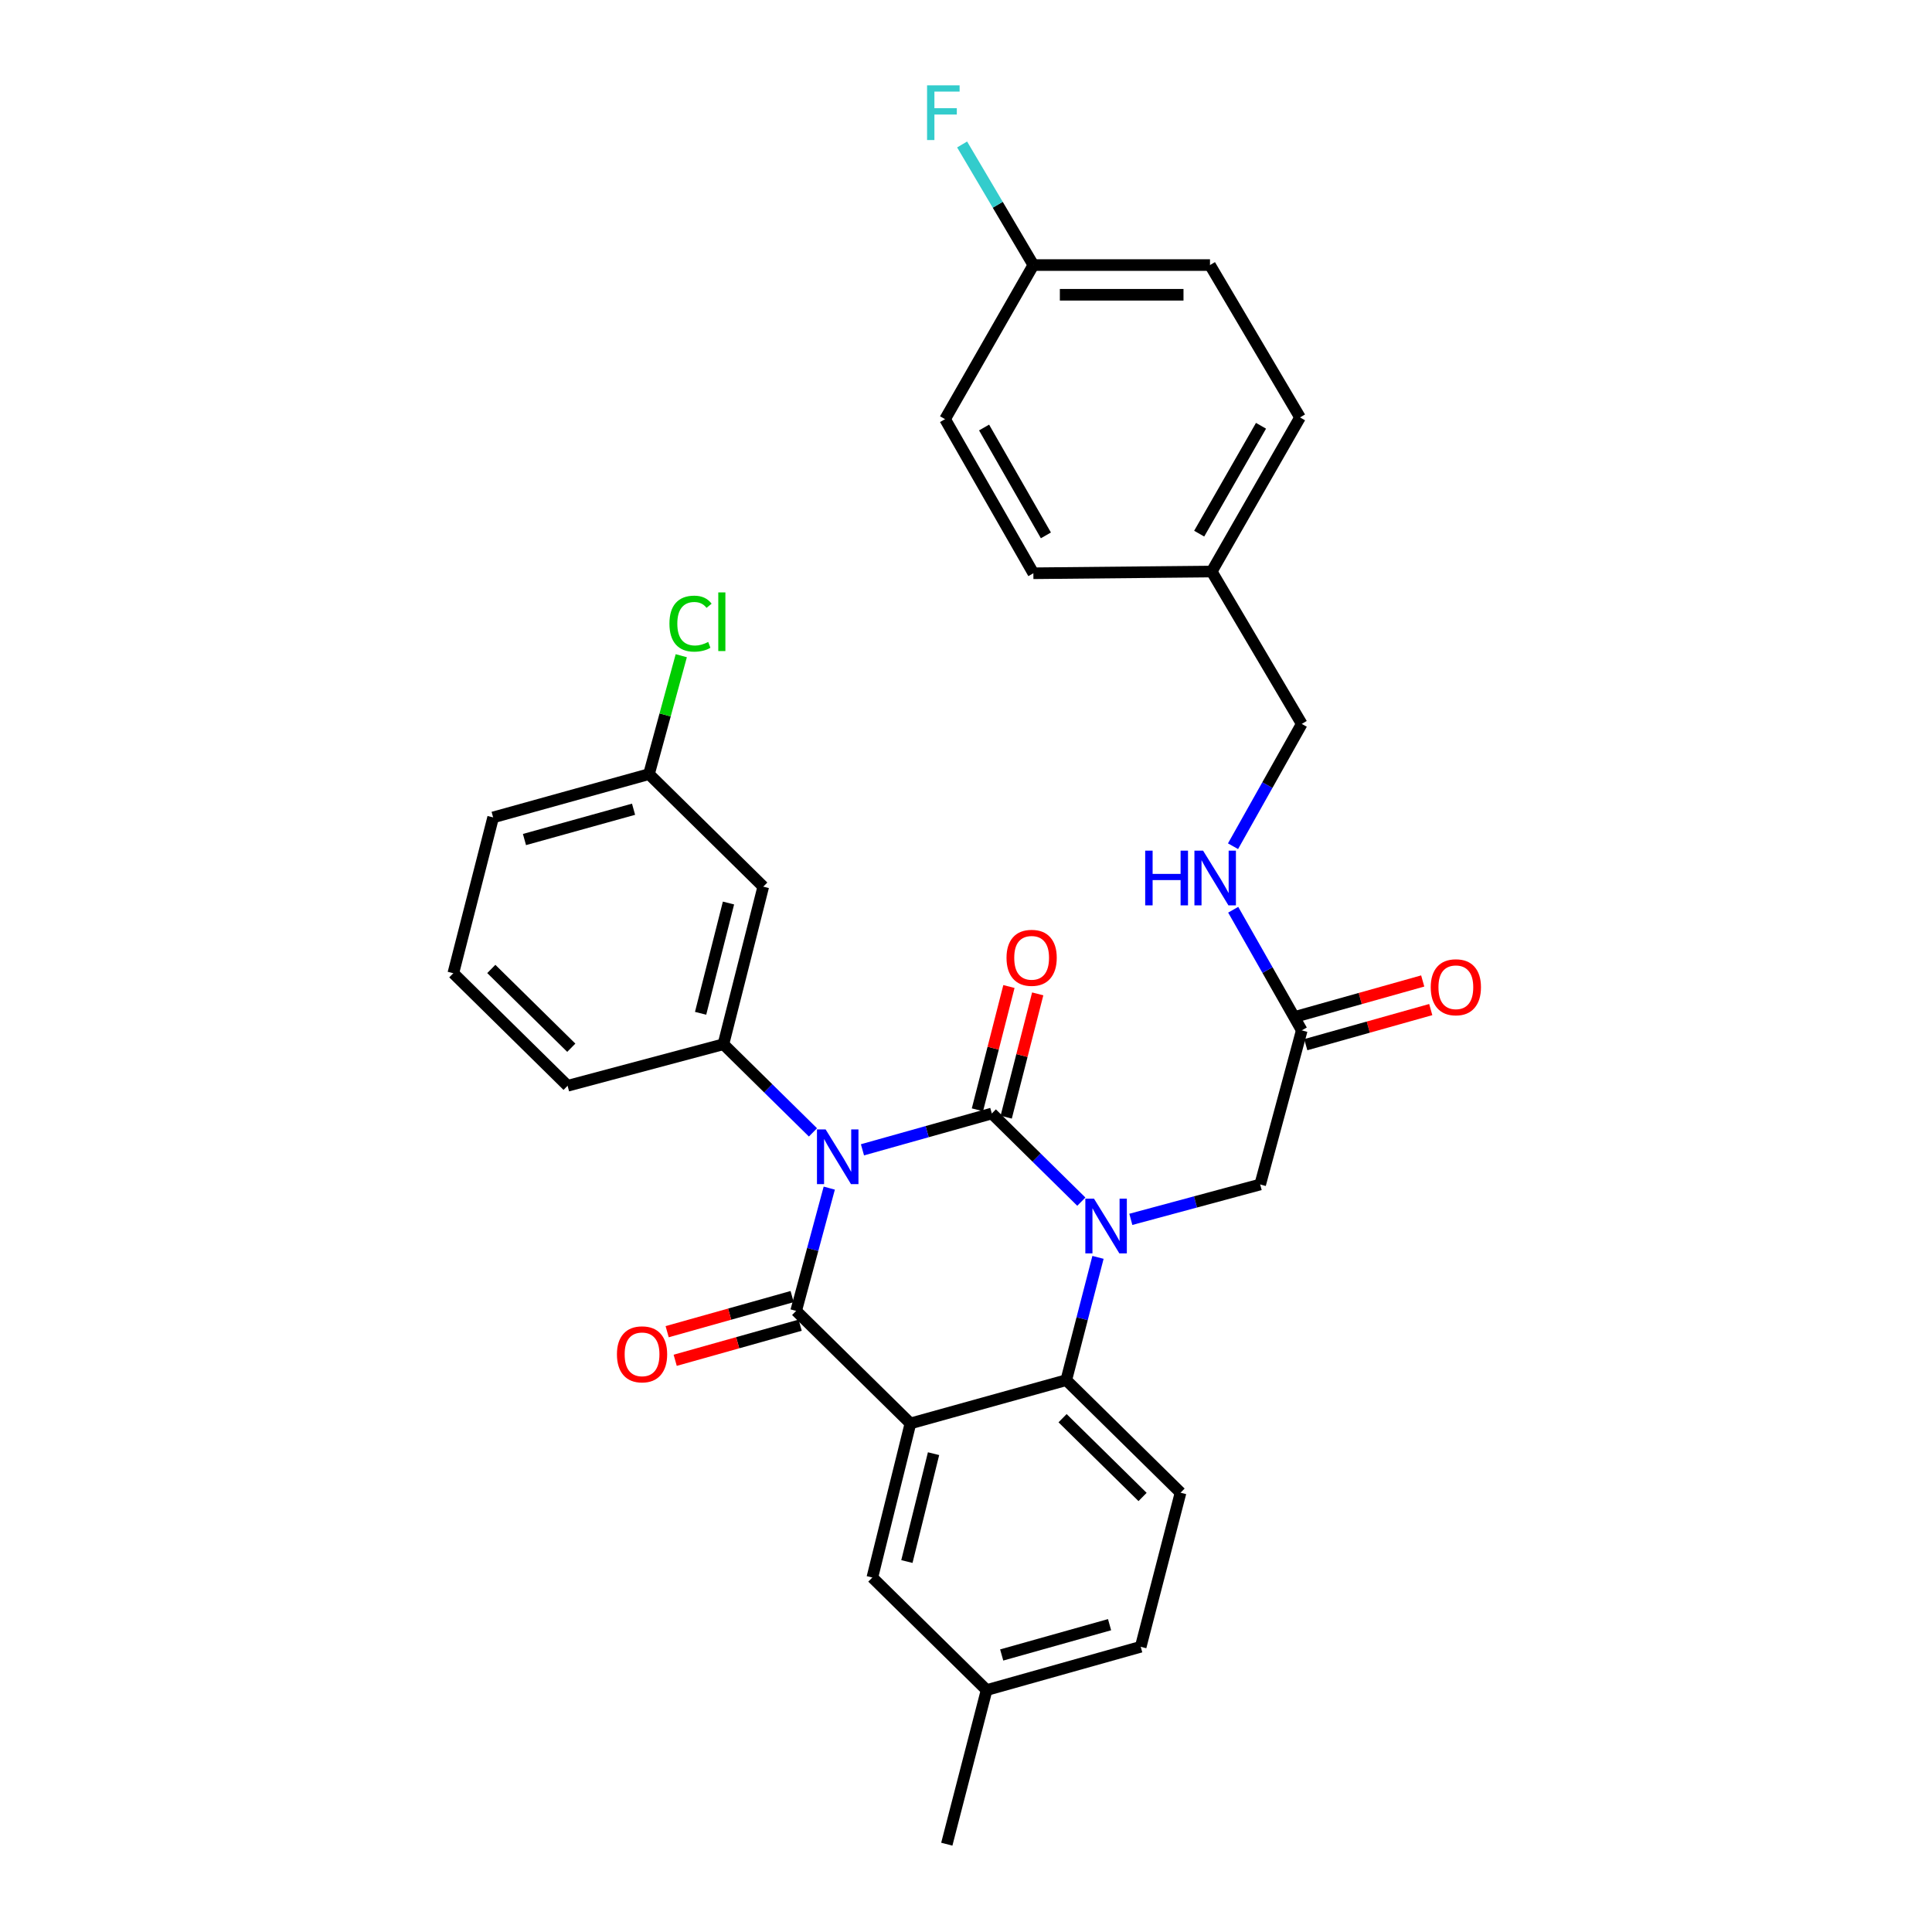 <?xml version='1.0' encoding='iso-8859-1'?>
<svg version='1.1' baseProfile='full'
              xmlns='http://www.w3.org/2000/svg'
                      xmlns:rdkit='http://www.rdkit.org/xml'
                      xmlns:xlink='http://www.w3.org/1999/xlink'
                  xml:space='preserve'
width='1000px' height='1000px' viewBox='0 0 1000 1000'>
<!-- END OF HEADER -->
<rect style='opacity:1.0;fill:#FFFFFF;stroke:none' width='1000' height='1000' x='0' y='0'> </rect>
<path class='bond-0' d='M 736.397,507.752 L 704.053,516.837' style='fill:none;fill-rule:evenodd;stroke:#FF0000;stroke-width:6px;stroke-linecap:butt;stroke-linejoin:miter;stroke-opacity:1' />
<path class='bond-0' d='M 704.053,516.837 L 671.708,525.923' style='fill:none;fill-rule:evenodd;stroke:#000000;stroke-width:6px;stroke-linecap:butt;stroke-linejoin:miter;stroke-opacity:1' />
<path class='bond-0' d='M 740.555,522.554 L 708.211,531.639' style='fill:none;fill-rule:evenodd;stroke:#FF0000;stroke-width:6px;stroke-linecap:butt;stroke-linejoin:miter;stroke-opacity:1' />
<path class='bond-0' d='M 708.211,531.639 L 675.866,540.724' style='fill:none;fill-rule:evenodd;stroke:#000000;stroke-width:6px;stroke-linecap:butt;stroke-linejoin:miter;stroke-opacity:1' />
<path class='bond-1' d='M 673.787,533.324 L 656.046,502.102' style='fill:none;fill-rule:evenodd;stroke:#000000;stroke-width:6px;stroke-linecap:butt;stroke-linejoin:miter;stroke-opacity:1' />
<path class='bond-1' d='M 656.046,502.102 L 638.305,470.88' style='fill:none;fill-rule:evenodd;stroke:#0000FF;stroke-width:6px;stroke-linecap:butt;stroke-linejoin:miter;stroke-opacity:1' />
<path class='bond-2' d='M 673.787,533.324 L 652.271,613.084' style='fill:none;fill-rule:evenodd;stroke:#000000;stroke-width:6px;stroke-linecap:butt;stroke-linejoin:miter;stroke-opacity:1' />
<path class='bond-3' d='M 626.288,137.197 L 534.869,137.197' style='fill:none;fill-rule:evenodd;stroke:#000000;stroke-width:6px;stroke-linecap:butt;stroke-linejoin:miter;stroke-opacity:1' />
<path class='bond-3' d='M 612.575,152.571 L 548.582,152.571' style='fill:none;fill-rule:evenodd;stroke:#000000;stroke-width:6px;stroke-linecap:butt;stroke-linejoin:miter;stroke-opacity:1' />
<path class='bond-4' d='M 626.288,137.197 L 672.89,216.06' style='fill:none;fill-rule:evenodd;stroke:#000000;stroke-width:6px;stroke-linecap:butt;stroke-linejoin:miter;stroke-opacity:1' />
<path class='bond-5' d='M 638.212,438.005 L 656,406.348' style='fill:none;fill-rule:evenodd;stroke:#0000FF;stroke-width:6px;stroke-linecap:butt;stroke-linejoin:miter;stroke-opacity:1' />
<path class='bond-5' d='M 656,406.348 L 673.787,374.692' style='fill:none;fill-rule:evenodd;stroke:#000000;stroke-width:6px;stroke-linecap:butt;stroke-linejoin:miter;stroke-opacity:1' />
<path class='bond-6' d='M 534.869,137.197 L 489.164,216.957' style='fill:none;fill-rule:evenodd;stroke:#000000;stroke-width:6px;stroke-linecap:butt;stroke-linejoin:miter;stroke-opacity:1' />
<path class='bond-7' d='M 534.869,137.197 L 516.428,105.986' style='fill:none;fill-rule:evenodd;stroke:#000000;stroke-width:6px;stroke-linecap:butt;stroke-linejoin:miter;stroke-opacity:1' />
<path class='bond-7' d='M 516.428,105.986 L 497.987,74.775' style='fill:none;fill-rule:evenodd;stroke:#33CCCC;stroke-width:6px;stroke-linecap:butt;stroke-linejoin:miter;stroke-opacity:1' />
<path class='bond-8' d='M 559.696,621.97 L 536.529,599.154' style='fill:none;fill-rule:evenodd;stroke:#0000FF;stroke-width:6px;stroke-linecap:butt;stroke-linejoin:miter;stroke-opacity:1' />
<path class='bond-8' d='M 536.529,599.154 L 513.362,576.338' style='fill:none;fill-rule:evenodd;stroke:#000000;stroke-width:6px;stroke-linecap:butt;stroke-linejoin:miter;stroke-opacity:1' />
<path class='bond-9' d='M 585.316,631.138 L 618.794,622.111' style='fill:none;fill-rule:evenodd;stroke:#0000FF;stroke-width:6px;stroke-linecap:butt;stroke-linejoin:miter;stroke-opacity:1' />
<path class='bond-9' d='M 618.794,622.111 L 652.271,613.084' style='fill:none;fill-rule:evenodd;stroke:#000000;stroke-width:6px;stroke-linecap:butt;stroke-linejoin:miter;stroke-opacity:1' />
<path class='bond-10' d='M 568.32,650.811 L 560.11,682.585' style='fill:none;fill-rule:evenodd;stroke:#0000FF;stroke-width:6px;stroke-linecap:butt;stroke-linejoin:miter;stroke-opacity:1' />
<path class='bond-10' d='M 560.11,682.585 L 551.901,714.36' style='fill:none;fill-rule:evenodd;stroke:#000000;stroke-width:6px;stroke-linecap:butt;stroke-linejoin:miter;stroke-opacity:1' />
<path class='bond-11' d='M 510.671,874.777 L 590.431,852.373' style='fill:none;fill-rule:evenodd;stroke:#000000;stroke-width:6px;stroke-linecap:butt;stroke-linejoin:miter;stroke-opacity:1' />
<path class='bond-11' d='M 518.477,856.614 L 574.309,840.931' style='fill:none;fill-rule:evenodd;stroke:#000000;stroke-width:6px;stroke-linecap:butt;stroke-linejoin:miter;stroke-opacity:1' />
<path class='bond-12' d='M 510.671,874.777 L 451.521,816.524' style='fill:none;fill-rule:evenodd;stroke:#000000;stroke-width:6px;stroke-linecap:butt;stroke-linejoin:miter;stroke-opacity:1' />
<path class='bond-13' d='M 510.671,874.777 L 490.061,954.545' style='fill:none;fill-rule:evenodd;stroke:#000000;stroke-width:6px;stroke-linecap:butt;stroke-linejoin:miter;stroke-opacity:1' />
<path class='bond-14' d='M 590.431,852.373 L 611.05,772.612' style='fill:none;fill-rule:evenodd;stroke:#000000;stroke-width:6px;stroke-linecap:butt;stroke-linejoin:miter;stroke-opacity:1' />
<path class='bond-15' d='M 611.05,772.612 L 551.901,714.36' style='fill:none;fill-rule:evenodd;stroke:#000000;stroke-width:6px;stroke-linecap:butt;stroke-linejoin:miter;stroke-opacity:1' />
<path class='bond-15' d='M 591.39,774.829 L 549.985,734.052' style='fill:none;fill-rule:evenodd;stroke:#000000;stroke-width:6px;stroke-linecap:butt;stroke-linejoin:miter;stroke-opacity:1' />
<path class='bond-16' d='M 451.521,816.524 L 471.235,736.764' style='fill:none;fill-rule:evenodd;stroke:#000000;stroke-width:6px;stroke-linecap:butt;stroke-linejoin:miter;stroke-opacity:1' />
<path class='bond-16' d='M 469.404,808.249 L 483.204,752.417' style='fill:none;fill-rule:evenodd;stroke:#000000;stroke-width:6px;stroke-linecap:butt;stroke-linejoin:miter;stroke-opacity:1' />
<path class='bond-17' d='M 471.235,736.764 L 551.901,714.36' style='fill:none;fill-rule:evenodd;stroke:#000000;stroke-width:6px;stroke-linecap:butt;stroke-linejoin:miter;stroke-opacity:1' />
<path class='bond-18' d='M 471.235,736.764 L 412.086,678.511' style='fill:none;fill-rule:evenodd;stroke:#000000;stroke-width:6px;stroke-linecap:butt;stroke-linejoin:miter;stroke-opacity:1' />
<path class='bond-19' d='M 513.362,576.338 L 479.887,585.741' style='fill:none;fill-rule:evenodd;stroke:#000000;stroke-width:6px;stroke-linecap:butt;stroke-linejoin:miter;stroke-opacity:1' />
<path class='bond-19' d='M 479.887,585.741 L 446.413,595.144' style='fill:none;fill-rule:evenodd;stroke:#0000FF;stroke-width:6px;stroke-linecap:butt;stroke-linejoin:miter;stroke-opacity:1' />
<path class='bond-20' d='M 520.81,578.242 L 528.963,546.334' style='fill:none;fill-rule:evenodd;stroke:#000000;stroke-width:6px;stroke-linecap:butt;stroke-linejoin:miter;stroke-opacity:1' />
<path class='bond-20' d='M 528.963,546.334 L 537.117,514.426' style='fill:none;fill-rule:evenodd;stroke:#FF0000;stroke-width:6px;stroke-linecap:butt;stroke-linejoin:miter;stroke-opacity:1' />
<path class='bond-20' d='M 505.914,574.435 L 514.067,542.527' style='fill:none;fill-rule:evenodd;stroke:#000000;stroke-width:6px;stroke-linecap:butt;stroke-linejoin:miter;stroke-opacity:1' />
<path class='bond-20' d='M 514.067,542.527 L 522.221,510.619' style='fill:none;fill-rule:evenodd;stroke:#FF0000;stroke-width:6px;stroke-linecap:butt;stroke-linejoin:miter;stroke-opacity:1' />
<path class='bond-21' d='M 420.786,586.123 L 397.615,563.306' style='fill:none;fill-rule:evenodd;stroke:#0000FF;stroke-width:6px;stroke-linecap:butt;stroke-linejoin:miter;stroke-opacity:1' />
<path class='bond-21' d='M 397.615,563.306 L 374.443,540.49' style='fill:none;fill-rule:evenodd;stroke:#000000;stroke-width:6px;stroke-linecap:butt;stroke-linejoin:miter;stroke-opacity:1' />
<path class='bond-22' d='M 429.225,614.968 L 420.655,646.74' style='fill:none;fill-rule:evenodd;stroke:#0000FF;stroke-width:6px;stroke-linecap:butt;stroke-linejoin:miter;stroke-opacity:1' />
<path class='bond-22' d='M 420.655,646.74 L 412.086,678.511' style='fill:none;fill-rule:evenodd;stroke:#000000;stroke-width:6px;stroke-linecap:butt;stroke-linejoin:miter;stroke-opacity:1' />
<path class='bond-23' d='M 410.007,671.11 L 377.662,680.196' style='fill:none;fill-rule:evenodd;stroke:#000000;stroke-width:6px;stroke-linecap:butt;stroke-linejoin:miter;stroke-opacity:1' />
<path class='bond-23' d='M 377.662,680.196 L 345.318,689.281' style='fill:none;fill-rule:evenodd;stroke:#FF0000;stroke-width:6px;stroke-linecap:butt;stroke-linejoin:miter;stroke-opacity:1' />
<path class='bond-23' d='M 414.164,685.912 L 381.82,694.998' style='fill:none;fill-rule:evenodd;stroke:#000000;stroke-width:6px;stroke-linecap:butt;stroke-linejoin:miter;stroke-opacity:1' />
<path class='bond-23' d='M 381.82,694.998 L 349.476,704.083' style='fill:none;fill-rule:evenodd;stroke:#FF0000;stroke-width:6px;stroke-linecap:butt;stroke-linejoin:miter;stroke-opacity:1' />
<path class='bond-24' d='M 395.062,458.936 L 374.443,540.49' style='fill:none;fill-rule:evenodd;stroke:#000000;stroke-width:6px;stroke-linecap:butt;stroke-linejoin:miter;stroke-opacity:1' />
<path class='bond-24' d='M 377.064,467.401 L 362.631,524.488' style='fill:none;fill-rule:evenodd;stroke:#000000;stroke-width:6px;stroke-linecap:butt;stroke-linejoin:miter;stroke-opacity:1' />
<path class='bond-25' d='M 395.062,458.936 L 335.913,400.683' style='fill:none;fill-rule:evenodd;stroke:#000000;stroke-width:6px;stroke-linecap:butt;stroke-linejoin:miter;stroke-opacity:1' />
<path class='bond-26' d='M 374.443,540.49 L 293.786,561.997' style='fill:none;fill-rule:evenodd;stroke:#000000;stroke-width:6px;stroke-linecap:butt;stroke-linejoin:miter;stroke-opacity:1' />
<path class='bond-27' d='M 335.913,400.683 L 344.269,370.039' style='fill:none;fill-rule:evenodd;stroke:#000000;stroke-width:6px;stroke-linecap:butt;stroke-linejoin:miter;stroke-opacity:1' />
<path class='bond-27' d='M 344.269,370.039 L 352.625,339.395' style='fill:none;fill-rule:evenodd;stroke:#00CC00;stroke-width:6px;stroke-linecap:butt;stroke-linejoin:miter;stroke-opacity:1' />
<path class='bond-28' d='M 335.913,400.683 L 255.247,423.088' style='fill:none;fill-rule:evenodd;stroke:#000000;stroke-width:6px;stroke-linecap:butt;stroke-linejoin:miter;stroke-opacity:1' />
<path class='bond-28' d='M 327.927,418.858 L 271.462,434.541' style='fill:none;fill-rule:evenodd;stroke:#000000;stroke-width:6px;stroke-linecap:butt;stroke-linejoin:miter;stroke-opacity:1' />
<path class='bond-29' d='M 234.637,503.745 L 293.786,561.997' style='fill:none;fill-rule:evenodd;stroke:#000000;stroke-width:6px;stroke-linecap:butt;stroke-linejoin:miter;stroke-opacity:1' />
<path class='bond-29' d='M 254.297,501.528 L 295.702,542.305' style='fill:none;fill-rule:evenodd;stroke:#000000;stroke-width:6px;stroke-linecap:butt;stroke-linejoin:miter;stroke-opacity:1' />
<path class='bond-30' d='M 234.637,503.745 L 255.247,423.088' style='fill:none;fill-rule:evenodd;stroke:#000000;stroke-width:6px;stroke-linecap:butt;stroke-linejoin:miter;stroke-opacity:1' />
<path class='bond-31' d='M 489.164,216.957 L 534.869,296.717' style='fill:none;fill-rule:evenodd;stroke:#000000;stroke-width:6px;stroke-linecap:butt;stroke-linejoin:miter;stroke-opacity:1' />
<path class='bond-31' d='M 509.359,221.277 L 541.353,277.109' style='fill:none;fill-rule:evenodd;stroke:#000000;stroke-width:6px;stroke-linecap:butt;stroke-linejoin:miter;stroke-opacity:1' />
<path class='bond-32' d='M 534.869,296.717 L 627.176,295.828' style='fill:none;fill-rule:evenodd;stroke:#000000;stroke-width:6px;stroke-linecap:butt;stroke-linejoin:miter;stroke-opacity:1' />
<path class='bond-33' d='M 627.176,295.828 L 672.89,216.06' style='fill:none;fill-rule:evenodd;stroke:#000000;stroke-width:6px;stroke-linecap:butt;stroke-linejoin:miter;stroke-opacity:1' />
<path class='bond-33' d='M 620.694,276.219 L 652.694,220.381' style='fill:none;fill-rule:evenodd;stroke:#000000;stroke-width:6px;stroke-linecap:butt;stroke-linejoin:miter;stroke-opacity:1' />
<path class='bond-34' d='M 627.176,295.828 L 673.787,374.692' style='fill:none;fill-rule:evenodd;stroke:#000000;stroke-width:6px;stroke-linecap:butt;stroke-linejoin:miter;stroke-opacity:1' />
<path  class='atom-0' d='M 740.547 510.999
Q 740.547 504.199, 743.907 500.399
Q 747.267 496.599, 753.547 496.599
Q 759.827 496.599, 763.187 500.399
Q 766.547 504.199, 766.547 510.999
Q 766.547 517.879, 763.147 521.799
Q 759.747 525.679, 753.547 525.679
Q 747.307 525.679, 743.907 521.799
Q 740.547 517.919, 740.547 510.999
M 753.547 522.479
Q 757.867 522.479, 760.187 519.599
Q 762.547 516.679, 762.547 510.999
Q 762.547 505.439, 760.187 502.639
Q 757.867 499.799, 753.547 499.799
Q 749.227 499.799, 746.867 502.599
Q 744.547 505.399, 744.547 510.999
Q 744.547 516.719, 746.867 519.599
Q 749.227 522.479, 753.547 522.479
' fill='#FF0000'/>
<path  class='atom-3' d='M 592.75 440.292
L 596.59 440.292
L 596.59 452.332
L 611.07 452.332
L 611.07 440.292
L 614.91 440.292
L 614.91 468.612
L 611.07 468.612
L 611.07 455.532
L 596.59 455.532
L 596.59 468.612
L 592.75 468.612
L 592.75 440.292
' fill='#0000FF'/>
<path  class='atom-3' d='M 622.71 440.292
L 631.99 455.292
Q 632.91 456.772, 634.39 459.452
Q 635.87 462.132, 635.95 462.292
L 635.95 440.292
L 639.71 440.292
L 639.71 468.612
L 635.83 468.612
L 625.87 452.212
Q 624.71 450.292, 623.47 448.092
Q 622.27 445.892, 621.91 445.212
L 621.91 468.612
L 618.23 468.612
L 618.23 440.292
L 622.71 440.292
' fill='#0000FF'/>
<path  class='atom-5' d='M 566.251 620.431
L 575.531 635.431
Q 576.451 636.911, 577.931 639.591
Q 579.411 642.271, 579.491 642.431
L 579.491 620.431
L 583.251 620.431
L 583.251 648.751
L 579.371 648.751
L 569.411 632.351
Q 568.251 630.431, 567.011 628.231
Q 565.811 626.031, 565.451 625.351
L 565.451 648.751
L 561.771 648.751
L 561.771 620.431
L 566.251 620.431
' fill='#0000FF'/>
<path  class='atom-14' d='M 427.341 584.583
L 436.621 599.583
Q 437.541 601.063, 439.021 603.743
Q 440.501 606.423, 440.581 606.583
L 440.581 584.583
L 444.341 584.583
L 444.341 612.903
L 440.461 612.903
L 430.501 596.503
Q 429.341 594.583, 428.101 592.383
Q 426.901 590.183, 426.541 589.503
L 426.541 612.903
L 422.861 612.903
L 422.861 584.583
L 427.341 584.583
' fill='#0000FF'/>
<path  class='atom-16' d='M 319.325 700.995
Q 319.325 694.195, 322.685 690.395
Q 326.045 686.595, 332.325 686.595
Q 338.605 686.595, 341.965 690.395
Q 345.325 694.195, 345.325 700.995
Q 345.325 707.875, 341.925 711.795
Q 338.525 715.675, 332.325 715.675
Q 326.085 715.675, 322.685 711.795
Q 319.325 707.915, 319.325 700.995
M 332.325 712.475
Q 336.645 712.475, 338.965 709.595
Q 341.325 706.675, 341.325 700.995
Q 341.325 695.435, 338.965 692.635
Q 336.645 689.795, 332.325 689.795
Q 328.005 689.795, 325.645 692.595
Q 323.325 695.395, 323.325 700.995
Q 323.325 706.715, 325.645 709.595
Q 328.005 712.475, 332.325 712.475
' fill='#FF0000'/>
<path  class='atom-17' d='M 520.972 495.761
Q 520.972 488.961, 524.332 485.161
Q 527.692 481.361, 533.972 481.361
Q 540.252 481.361, 543.612 485.161
Q 546.972 488.961, 546.972 495.761
Q 546.972 502.641, 543.572 506.561
Q 540.172 510.441, 533.972 510.441
Q 527.732 510.441, 524.332 506.561
Q 520.972 502.681, 520.972 495.761
M 533.972 507.241
Q 538.292 507.241, 540.612 504.361
Q 542.972 501.441, 542.972 495.761
Q 542.972 490.201, 540.612 487.401
Q 538.292 484.561, 533.972 484.561
Q 529.652 484.561, 527.292 487.361
Q 524.972 490.161, 524.972 495.761
Q 524.972 501.481, 527.292 504.361
Q 529.652 507.241, 533.972 507.241
' fill='#FF0000'/>
<path  class='atom-22' d='M 346.5 322.792
Q 346.5 315.752, 349.78 312.072
Q 353.1 308.352, 359.38 308.352
Q 365.22 308.352, 368.34 312.472
L 365.7 314.632
Q 363.42 311.632, 359.38 311.632
Q 355.1 311.632, 352.82 314.512
Q 350.58 317.352, 350.58 322.792
Q 350.58 328.392, 352.9 331.272
Q 355.26 334.152, 359.82 334.152
Q 362.94 334.152, 366.58 332.272
L 367.7 335.272
Q 366.22 336.232, 363.98 336.792
Q 361.74 337.352, 359.26 337.352
Q 353.1 337.352, 349.78 333.592
Q 346.5 329.832, 346.5 322.792
' fill='#00CC00'/>
<path  class='atom-22' d='M 371.78 306.632
L 375.46 306.632
L 375.46 336.992
L 371.78 336.992
L 371.78 306.632
' fill='#00CC00'/>
<path  class='atom-31' d='M 479.847 44.165
L 496.687 44.165
L 496.687 47.405
L 483.647 47.405
L 483.647 56.005
L 495.247 56.005
L 495.247 59.285
L 483.647 59.285
L 483.647 72.485
L 479.847 72.485
L 479.847 44.165
' fill='#33CCCC'/>
</svg>
